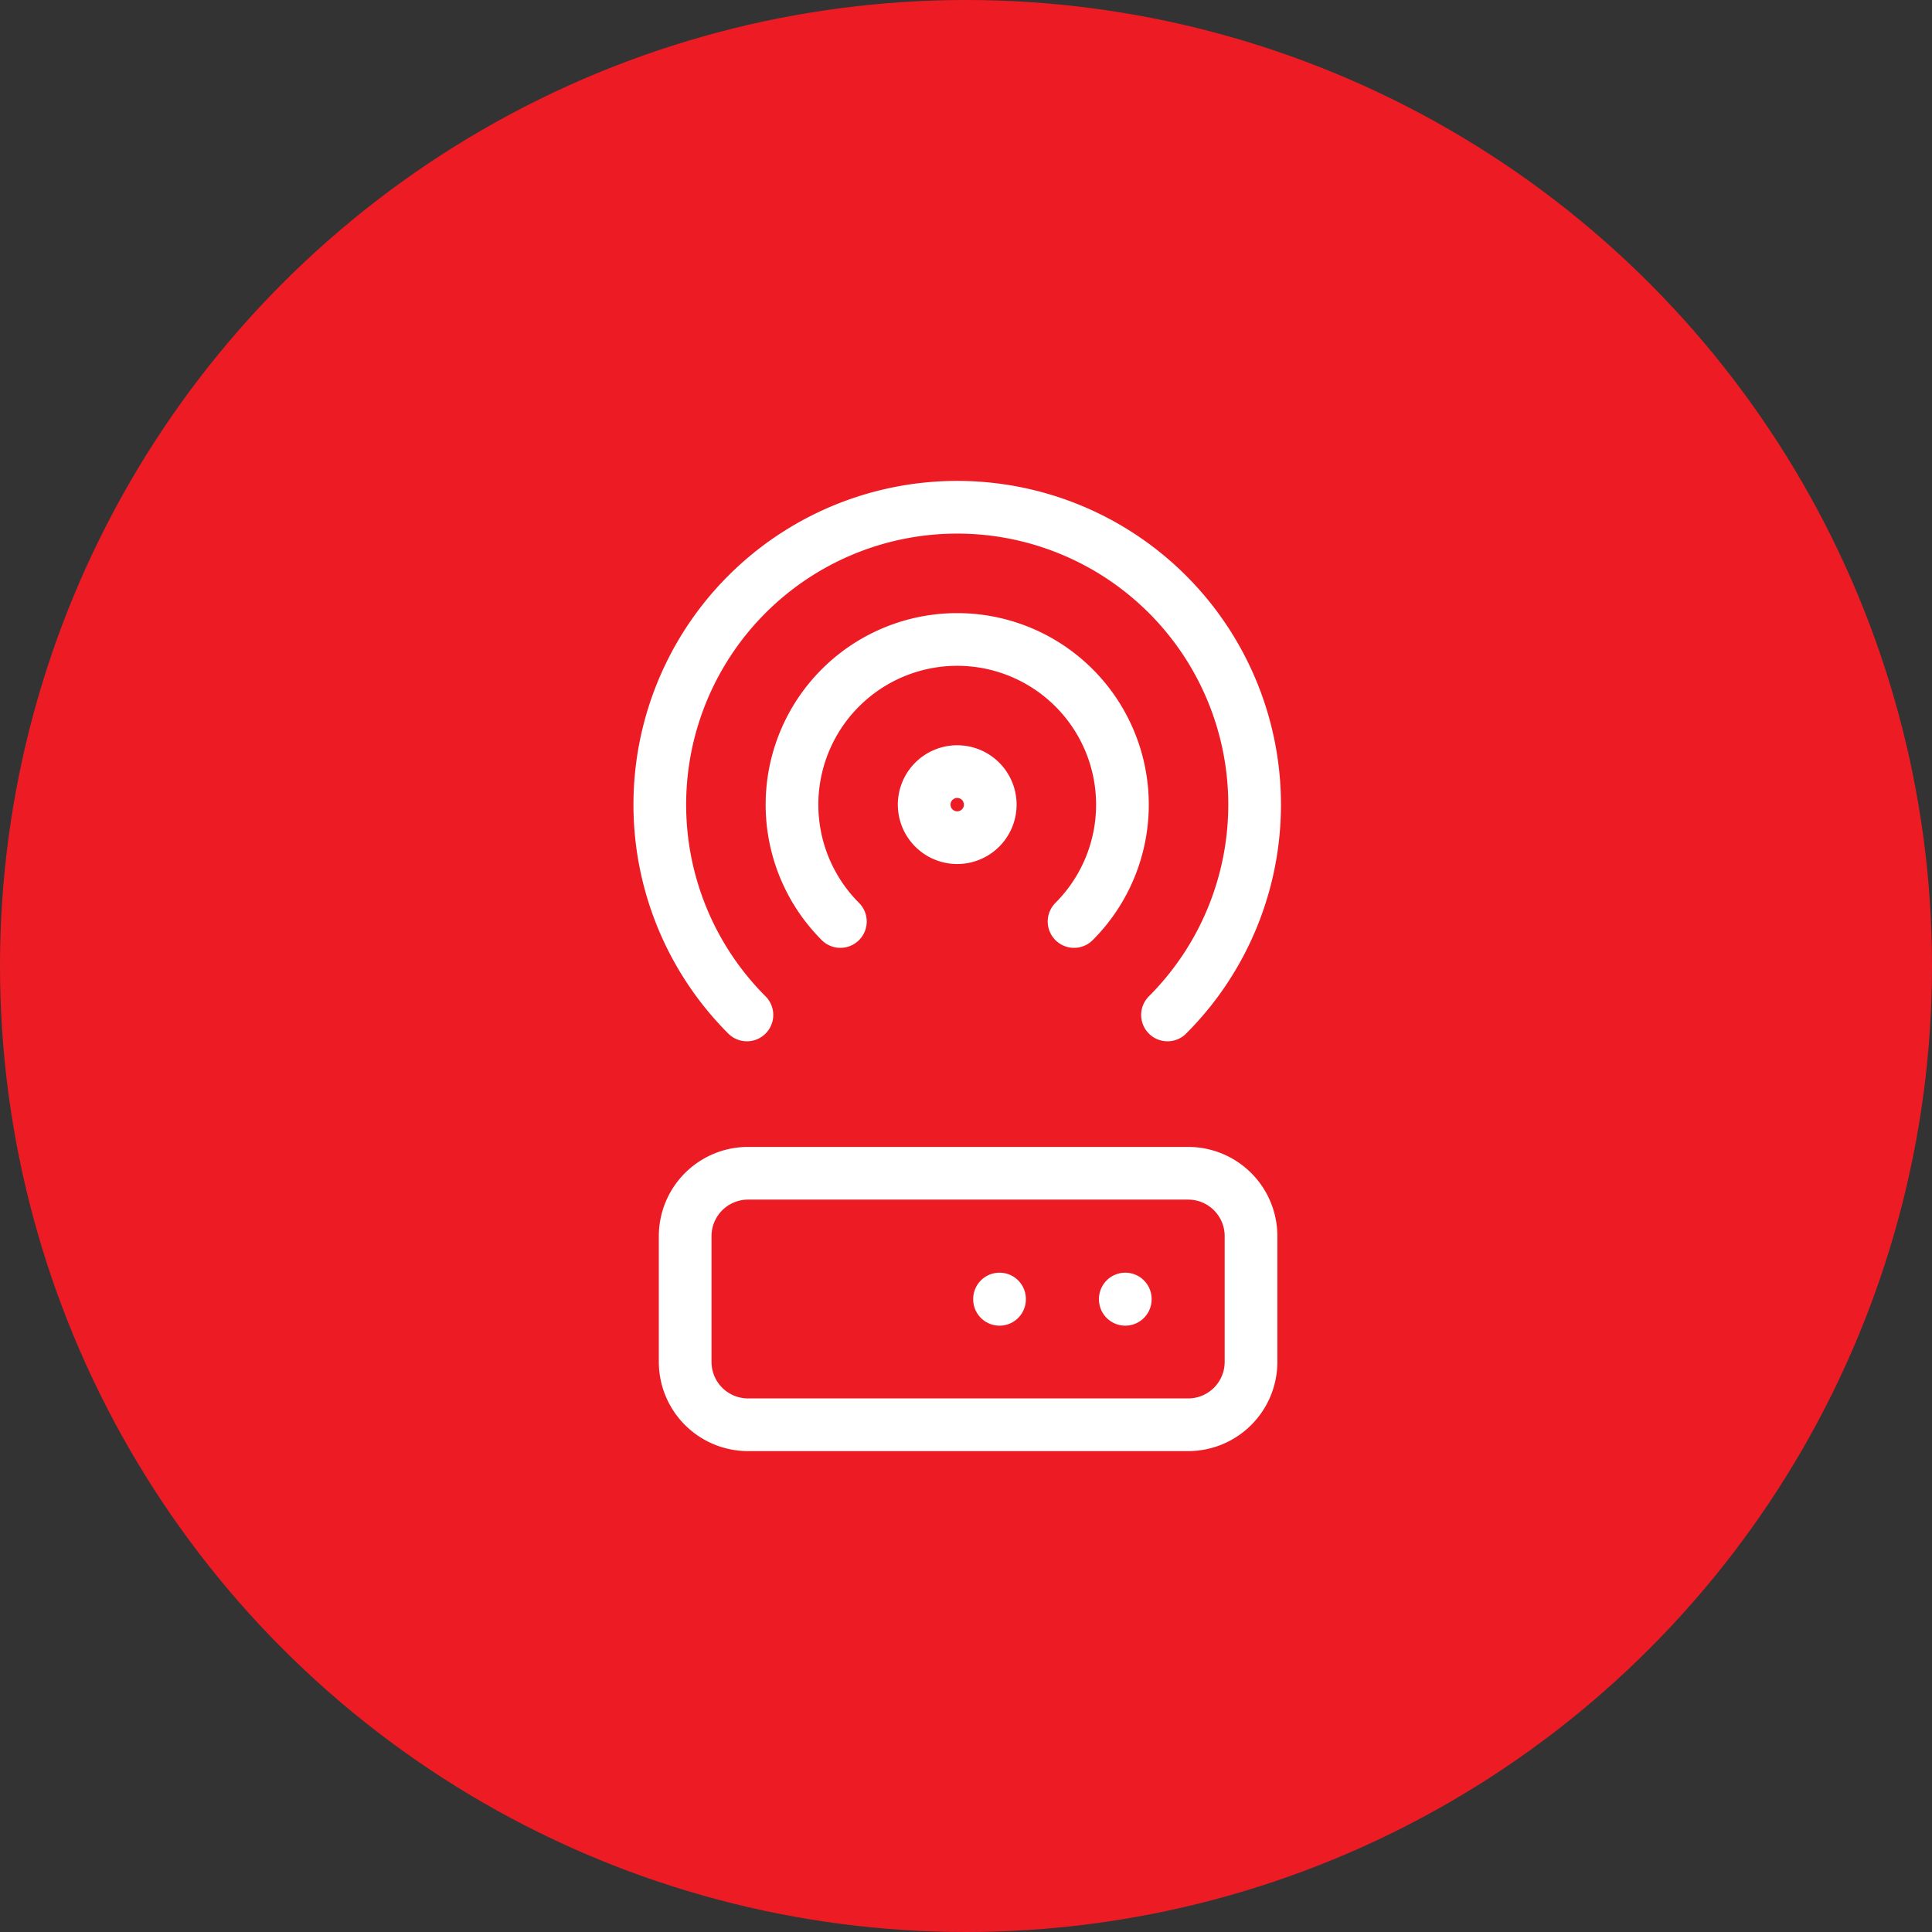 <?xml version="1.0" encoding="UTF-8"?> <svg xmlns="http://www.w3.org/2000/svg" width="110" height="110" viewBox="0 0 110 110"><rect x="0" y="0" width="110" height="110" fill="#333333" stroke="none"/><g id="Group_189155" data-name="Group 189155" transform="translate(-535 14202)"><g id="Group_132508" data-name="Group 132508" transform="translate(86 -16870)"><circle id="Ellipse_12688" data-name="Ellipse 12688" cx="55" cy="55" r="55" transform="translate(449 2668)" fill="#ed1c24"></circle></g><g id="Group_189140" data-name="Group 189140" transform="translate(6.567 9.224)"><g id="Group_189138" data-name="Group 189138" transform="translate(567.444 -14144.423)"><path id="Path_264538" data-name="Path 264538" d="M3,13m0,3.58A3.58,3.58,0,0,1,6.58,13H31.637a3.58,3.58,0,0,1,3.58,3.58v7.159a3.58,3.58,0,0,1-3.58,3.58H6.58A3.58,3.58,0,0,1,3,23.739Z" transform="translate(-3 -13)" fill="none" stroke="#fff" stroke-linecap="round" stroke-linejoin="round" stroke-width="3"></path><path id="Path_264539" data-name="Path 264539" d="M17,17v.018" transform="translate(8.058 -9.841)" fill="none" stroke="#fff" stroke-linecap="round" stroke-linejoin="round" stroke-width="3"></path><path id="Path_264540" data-name="Path 264540" d="M13,17v.018" transform="translate(4.898 -9.841)" fill="none" stroke="#fff" stroke-linecap="round" stroke-linejoin="round" stroke-width="3"></path></g><g id="Group_189139" data-name="Group 189139" transform="translate(566 -14182.343)"><path id="Path_264544" data-name="Path 264544" d="M31.906,32.906a16.933,16.933,0,1,0-23.947,0" transform="translate(-3 -4)" fill="none" stroke="#fff" stroke-linecap="round" stroke-linejoin="round" stroke-width="3"></path><path id="Path_264545" data-name="Path 264545" d="M23.06,24.059a9.407,9.407,0,1,0-13.306,0" transform="translate(0.526 -0.474)" fill="none" stroke="#fff" stroke-linecap="round" stroke-linejoin="round" stroke-width="3"></path><path id="Path_264546" data-name="Path 264546" d="M12.881,13.881m-1.881,0A1.881,1.881,0,1,0,12.881,12,1.881,1.881,0,0,0,11,13.881" transform="translate(4.052 3.051)" fill="none" stroke="#fff" stroke-linecap="round" stroke-linejoin="round" stroke-width="3"></path></g></g></g></svg> 